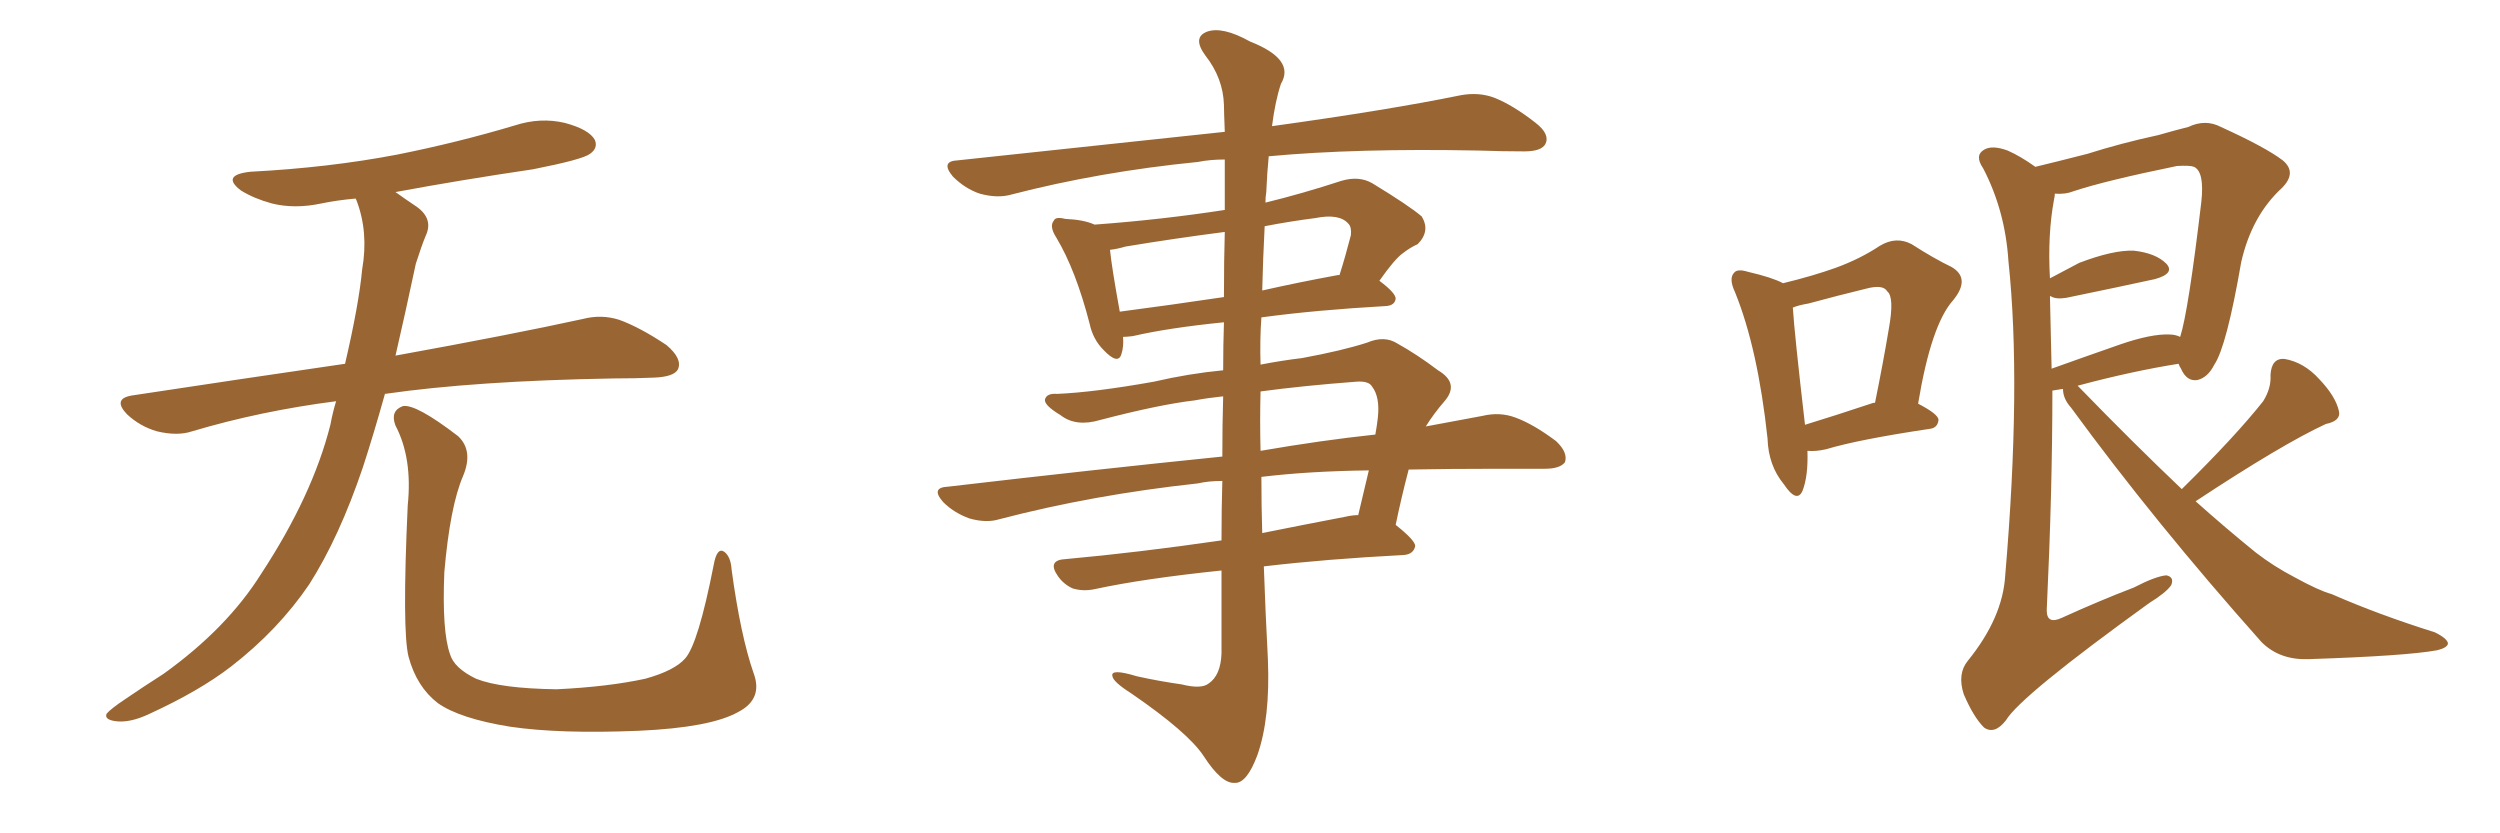 <svg xmlns="http://www.w3.org/2000/svg" xmlns:xlink="http://www.w3.org/1999/xlink" width="450" height="150"><path fill="#996633" padding="10" d="M60.50 72.22L60.50 72.22Q46.88 73.97 34.57 77.64L34.57 77.64Q31.93 78.52 28.27 77.64L28.27 77.64Q25.20 76.76 22.85 74.56L22.85 74.56Q20.21 71.78 23.73 71.19L23.73 71.19Q43.95 68.12 62.11 65.48L62.11 65.48Q64.60 54.79 65.19 48.49L65.19 48.49Q66.36 41.75 64.16 36.04L64.16 36.04Q64.01 35.74 64.01 35.74L64.01 35.74Q60.64 36.04 57.86 36.62L57.86 36.62Q53.03 37.65 48.93 36.62L48.93 36.62Q45.70 35.74 43.36 34.28L43.36 34.28Q39.70 31.49 45.12 30.91L45.12 30.91Q59.18 30.18 71.48 27.83L71.48 27.83Q82.47 25.63 92.72 22.56L92.72 22.56Q97.27 21.09 101.66 22.12L101.66 22.12Q106.05 23.29 107.08 25.20L107.08 25.20Q107.67 26.66 106.20 27.69L106.20 27.69Q104.88 28.71 95.95 30.47L95.95 30.47Q83.06 32.37 71.19 34.57L71.19 34.57Q72.80 35.74 75 37.21L75 37.21Q78.08 39.40 76.61 42.48L76.61 42.48Q75.88 44.24 74.85 47.46L74.85 47.46Q72.95 56.40 71.19 64.01L71.19 64.01Q92.14 60.21 104.88 57.42L104.88 57.42Q108.25 56.54 111.47 57.57L111.47 57.57Q115.14 58.89 119.97 62.11L119.97 62.11Q122.90 64.60 122.02 66.50L122.02 66.50Q121.29 67.82 117.77 67.97L117.77 67.97Q114.40 68.12 110.45 68.12L110.45 68.12Q85.55 68.55 69.29 70.90L69.29 70.90Q67.24 78.22 65.33 84.08L65.33 84.08Q61.08 96.68 55.66 105.18L55.66 105.18Q50.10 113.38 41.60 119.97L41.60 119.97Q35.89 124.37 26.95 128.47L26.95 128.47Q23.29 130.22 20.65 129.79L20.65 129.79Q18.75 129.49 19.19 128.47L19.19 128.47Q19.92 127.59 22.56 125.83L22.56 125.83Q25.78 123.63 29.44 121.29L29.44 121.29Q40.87 113.09 47.02 103.27L47.02 103.27Q56.25 89.21 59.47 76.46L59.47 76.46Q59.91 74.12 60.50 72.22ZM135.64 121.14L135.64 121.14L135.64 121.14Q137.40 125.83 132.86 128.17L132.86 128.17Q127.88 130.96 114.99 131.54L114.99 131.54Q100.78 132.13 91.85 130.81L91.85 130.81Q82.76 129.35 78.81 126.56L78.81 126.56Q75 123.63 73.54 118.21L73.54 118.21Q72.36 113.53 73.39 90.97L73.39 90.97Q74.27 82.47 71.19 76.61L71.19 76.61Q70.17 73.97 72.51 73.10L72.51 73.10Q74.85 72.66 82.47 78.52L82.47 78.52Q85.25 81.15 83.35 85.69L83.35 85.69Q81.01 91.11 79.98 102.98L79.98 102.98Q79.54 113.67 81.01 117.77L81.01 117.77Q81.74 120.26 85.69 122.17L85.69 122.17Q90.09 123.93 100.20 124.07L100.20 124.07Q109.42 123.63 116.16 122.17L116.16 122.17Q121.44 120.70 123.34 118.51L123.34 118.51Q125.68 115.87 128.47 101.66L128.47 101.66Q129.05 98.44 130.37 99.32L130.37 99.32Q131.54 100.20 131.69 102.54L131.69 102.54Q133.30 114.40 135.64 121.14ZM220.17 71.34L220.17 71.34Q217.38 71.63 215.04 72.07L215.04 72.07Q208.74 72.80 198.05 75.59L198.05 75.59Q193.65 76.90 190.87 74.71L190.87 74.71Q187.94 72.95 188.09 71.92L188.09 71.92Q188.38 70.75 190.28 70.90L190.28 70.90Q197.02 70.61 207.71 68.70L207.71 68.70Q214.01 67.24 220.17 66.65L220.17 66.65Q220.17 62.11 220.31 58.01L220.31 58.01Q210.21 59.03 203.91 60.50L203.91 60.50Q202.73 60.64 202.15 60.64L202.15 60.64Q202.29 62.40 201.86 63.72L201.86 63.72Q201.27 65.77 198.63 62.99L198.63 62.99Q196.73 61.08 196.14 58.30L196.14 58.30Q193.65 48.63 190.14 42.77L190.14 42.77Q188.82 40.72 189.70 39.70L189.70 39.70Q189.99 38.96 191.75 39.40L191.75 39.40Q195.12 39.55 197.02 40.43L197.02 40.43Q209.03 39.55 220.46 37.79L220.46 37.79Q220.46 32.37 220.46 28.71L220.46 28.71Q217.82 28.71 215.63 29.15L215.63 29.15Q197.90 30.91 182.08 35.01L182.08 35.01Q179.59 35.74 176.37 34.86L176.37 34.86Q173.73 33.98 171.53 31.79L171.53 31.79Q169.19 29.00 172.41 28.86L172.41 28.86Q198.34 26.07 220.46 23.73L220.46 23.73Q220.31 19.92 220.31 18.90L220.31 18.90Q220.17 14.06 216.94 9.96L216.94 9.96Q214.60 6.74 217.24 5.71L217.24 5.71Q220.02 4.69 225 7.47L225 7.47Q233.20 10.69 230.57 15.09L230.57 15.09Q229.54 18.16 228.96 22.71L228.96 22.71Q250.05 19.78 262.94 17.14L262.94 17.14Q266.16 16.55 268.95 17.58L268.95 17.58Q272.31 18.90 276.42 22.12L276.42 22.12Q279.05 24.17 278.17 25.93L278.17 25.93Q277.44 27.25 274.37 27.25L274.37 27.25Q270.56 27.25 266.16 27.10L266.16 27.10Q244.19 26.66 228.37 28.13L228.37 28.13Q228.08 31.05 227.93 34.57L227.93 34.57Q227.78 35.45 227.78 36.47L227.78 36.47Q234.38 34.86 241.55 32.52L241.55 32.52Q244.63 31.64 246.97 32.96L246.97 32.96Q253.71 37.06 255.91 38.96L255.91 38.96Q257.52 41.60 255.18 43.95L255.18 43.95Q253.86 44.53 252.54 45.56L252.54 45.56Q251.07 46.58 248.29 50.54L248.29 50.54Q251.22 52.73 251.22 53.76L251.22 53.76Q251.07 54.93 249.61 55.08L249.61 55.08Q236.72 55.81 227.05 57.13L227.05 57.13Q226.76 61.23 226.90 65.63L226.90 65.63Q230.71 64.89 234.38 64.45L234.38 64.45Q241.55 63.13 246.09 61.67L246.09 61.67Q249.17 60.35 251.51 61.82L251.51 61.82Q255.18 63.87 258.84 66.65L258.84 66.65Q262.79 68.99 260.01 72.22L260.01 72.22Q258.11 74.41 256.64 76.76L256.64 76.76Q262.06 75.73 266.89 74.85L266.89 74.85Q269.97 74.12 272.75 75.15L272.75 75.15Q275.98 76.32 280.08 79.39L280.08 79.39Q282.28 81.45 281.69 83.20L281.69 83.20Q280.81 84.38 278.03 84.38L278.03 84.38Q273.78 84.38 269.24 84.38L269.24 84.38Q260.74 84.38 253.56 84.52L253.56 84.52Q252.25 89.50 251.22 94.48L251.22 94.48Q254.74 97.27 254.74 98.29L254.74 98.29Q254.44 99.76 252.69 99.90L252.69 99.90Q238.62 100.63 227.49 101.95L227.49 101.95Q227.78 110.30 228.22 118.65L228.22 118.65Q228.66 129.35 226.32 135.94L226.32 135.94Q224.41 141.06 222.22 140.92L222.22 140.92Q219.87 141.06 216.65 136.08L216.65 136.08Q213.87 131.84 203.61 124.80L203.61 124.80Q200.39 122.75 200.24 121.73L200.24 121.73Q199.80 120.26 204.64 121.73L204.64 121.73Q208.59 122.61 212.70 123.19L212.70 123.19Q216.21 124.07 217.53 123.05L217.53 123.05Q219.73 121.58 219.87 117.63L219.87 117.63Q219.87 109.72 219.87 102.69L219.87 102.69Q205.81 104.15 197.02 106.05L197.02 106.05Q194.97 106.49 193.07 105.91L193.07 105.91Q191.46 105.18 190.43 103.71L190.43 103.71Q188.38 100.78 191.89 100.63L191.89 100.63Q204.79 99.46 219.87 97.27L219.87 97.27Q219.87 91.55 220.02 86.57L220.02 86.57Q217.53 86.57 215.63 87.01L215.63 87.01Q196.73 89.06 179.88 93.46L179.88 93.46Q177.54 94.19 174.46 93.31L174.46 93.31Q171.68 92.29 169.78 90.38L169.78 90.38Q167.43 87.74 170.65 87.60L170.65 87.60Q197.02 84.52 220.02 82.18L220.02 82.18Q220.02 76.32 220.17 71.34ZM227.05 85.84L227.05 85.84Q227.05 90.97 227.20 95.95L227.20 95.95Q234.52 94.48 242.14 93.02L242.14 93.02Q243.46 92.72 244.48 92.72L244.48 92.72Q245.51 88.33 246.39 84.67L246.39 84.67Q235.55 84.81 227.05 85.84ZM226.90 70.46L226.90 70.46Q226.76 75.73 226.90 81.15L226.90 81.15Q237.89 79.25 247.56 78.22L247.56 78.22Q247.85 76.61 248.00 75.29L248.00 75.29Q248.44 71.48 246.97 69.58L246.97 69.58Q246.39 68.55 244.19 68.70L244.19 68.70Q234.52 69.43 226.90 70.46ZM220.31 53.47L220.31 53.47Q220.31 46.73 220.46 41.75L220.46 41.75Q211.38 42.92 202.59 44.38L202.59 44.38Q201.12 44.82 199.80 44.97L199.80 44.97Q200.10 48.05 201.56 56.10L201.56 56.10Q210.50 54.93 220.31 53.47ZM227.64 40.72L227.64 40.72L227.64 40.72Q227.34 46.44 227.20 52.29L227.20 52.29Q233.64 50.83 240.82 49.51L240.82 49.51Q240.97 49.51 241.11 49.51L241.11 49.51Q242.14 46.29 243.16 42.33L243.16 42.33Q243.31 40.87 242.72 40.28L242.72 40.28Q241.11 38.38 236.72 39.26L236.72 39.26Q232.18 39.84 227.64 40.72ZM392.72 88.04L392.72 88.04Q402.39 78.52 407.37 72.22L407.37 72.22Q408.84 69.87 408.69 67.53L408.69 67.53Q408.84 64.45 411.18 64.60L411.18 64.60Q414.70 65.19 417.48 68.26L417.48 68.26Q420.41 71.34 421.00 73.97L421.00 73.97Q421.44 75.73 418.65 76.32L418.65 76.32Q410.74 79.98 395.21 90.23L395.21 90.23Q400.63 95.07 406.05 99.46L406.05 99.46Q409.28 101.95 412.94 103.86L412.94 103.86Q417.48 106.35 419.68 106.93L419.68 106.93Q428.03 110.60 438.28 113.82L438.28 113.82Q440.63 114.99 440.63 115.87L440.63 115.87Q440.48 116.60 438.72 117.04L438.72 117.04Q433.15 118.07 415.43 118.65L415.43 118.65Q410.30 118.80 407.08 115.58L407.08 115.58Q387.89 94.04 372.80 73.39L372.80 73.39Q371.34 71.78 371.34 70.02L371.34 70.02Q371.19 70.02 371.19 70.02L371.19 70.02Q370.31 70.17 369.43 70.31L369.43 70.31Q369.43 88.33 368.41 109.86L368.41 109.86Q368.41 112.50 371.19 111.18L371.19 111.18Q377.93 108.11 384.08 105.76L384.08 105.76Q388.04 103.71 389.94 103.56L389.94 103.56Q391.41 103.86 390.82 105.32L390.82 105.32Q389.94 106.64 386.87 108.54L386.87 108.54Q363.72 125.24 361.08 129.64L361.08 129.64Q359.03 132.28 357.13 130.96L357.13 130.96Q355.22 129.05 353.47 124.95L353.47 124.95Q352.29 121.29 354.20 118.95L354.20 118.95Q360.50 111.18 360.94 103.56L360.94 103.56Q363.87 69.14 361.52 47.02L361.52 47.02Q360.94 37.94 356.98 30.32L356.98 30.32Q355.37 27.98 357.13 26.95L357.13 26.95Q358.59 26.07 361.38 27.10L361.38 27.10Q363.72 28.13 366.36 30.03L366.36 30.03Q370.02 29.15 375.73 27.69L375.73 27.69Q381.74 25.78 388.48 24.32L388.48 24.32Q391.55 23.44 393.90 22.85L393.90 22.85Q396.97 21.39 399.76 22.85L399.76 22.85Q407.81 26.51 410.89 28.86L410.89 28.86Q413.53 31.05 410.74 33.84L410.74 33.84Q405.32 38.82 403.42 47.17L403.42 47.17Q400.78 62.40 398.58 65.63L398.58 65.63Q397.41 67.97 395.51 68.41L395.51 68.41Q393.60 68.70 392.58 66.36L392.58 66.36Q392.29 65.92 392.14 65.48L392.14 65.48Q383.79 66.80 373.97 69.43L373.97 69.43Q374.27 69.73 374.41 69.87L374.41 69.87Q383.94 79.69 392.72 88.04ZM390.53 60.21L390.53 60.21Q391.55 60.21 392.43 60.64L392.43 60.64Q393.90 56.10 396.24 36.33L396.24 36.33Q396.83 30.91 394.92 30.03L394.92 30.03Q394.19 29.74 391.85 29.88L391.85 29.88Q378.96 32.52 373.24 34.42L373.24 34.42Q371.78 35.01 369.87 34.86L369.87 34.86Q369.87 35.30 369.73 35.89L369.73 35.89Q368.55 42.19 368.99 50.10L368.99 50.10Q371.48 48.78 374.27 47.31L374.27 47.31Q380.42 44.97 384.08 45.12L384.08 45.12Q388.04 45.56 389.94 47.46L389.94 47.46Q391.55 49.22 387.89 50.24L387.89 50.24Q381.15 51.71 371.92 53.61L371.92 53.61Q370.02 53.91 369.14 53.32L369.14 53.32Q369.14 53.32 368.99 53.32L368.99 53.32Q369.14 59.62 369.29 66.36L369.29 66.36Q375 64.31 381.74 61.96L381.74 61.96Q387.30 60.06 390.53 60.21ZM325.34 81.15L325.34 81.15Q325.49 85.69 324.46 88.33L324.46 88.33Q323.44 90.67 321.09 87.16L321.09 87.16Q318.31 83.79 318.16 78.96L318.16 78.96Q316.41 62.70 312.30 52.59L312.30 52.59Q311.13 50.10 312.16 49.07L312.16 49.07Q312.74 48.34 314.65 48.93L314.65 48.93Q319.04 49.95 320.95 50.98L320.95 50.98Q326.37 49.66 330.47 48.19L330.47 48.19Q334.86 46.58 338.38 44.24L338.38 44.24Q341.31 42.48 344.09 43.95L344.09 43.95Q348.19 46.58 351.27 48.05L351.27 48.05Q354.79 50.10 351.56 54.05L351.56 54.05Q347.61 58.45 345.26 72.66L345.26 72.66Q348.93 74.56 348.93 75.59L348.93 75.59Q348.78 77.05 347.31 77.20L347.31 77.20Q334.57 79.10 328.71 80.86L328.71 80.86Q326.81 81.30 325.34 81.15ZM337.21 72.51L337.21 72.51L337.21 72.51Q337.35 72.51 337.50 72.51L337.50 72.51Q338.96 65.33 339.99 59.18L339.99 59.18Q341.02 53.47 339.70 52.44L339.70 52.44Q338.96 51.12 335.74 52.00L335.74 52.00Q330.91 53.17 325.49 54.64L325.49 54.64Q323.73 54.93 322.71 55.37L322.71 55.37Q323.00 60.06 324.90 76.46L324.90 76.46Q330.18 74.85 337.21 72.51Z"/></svg>